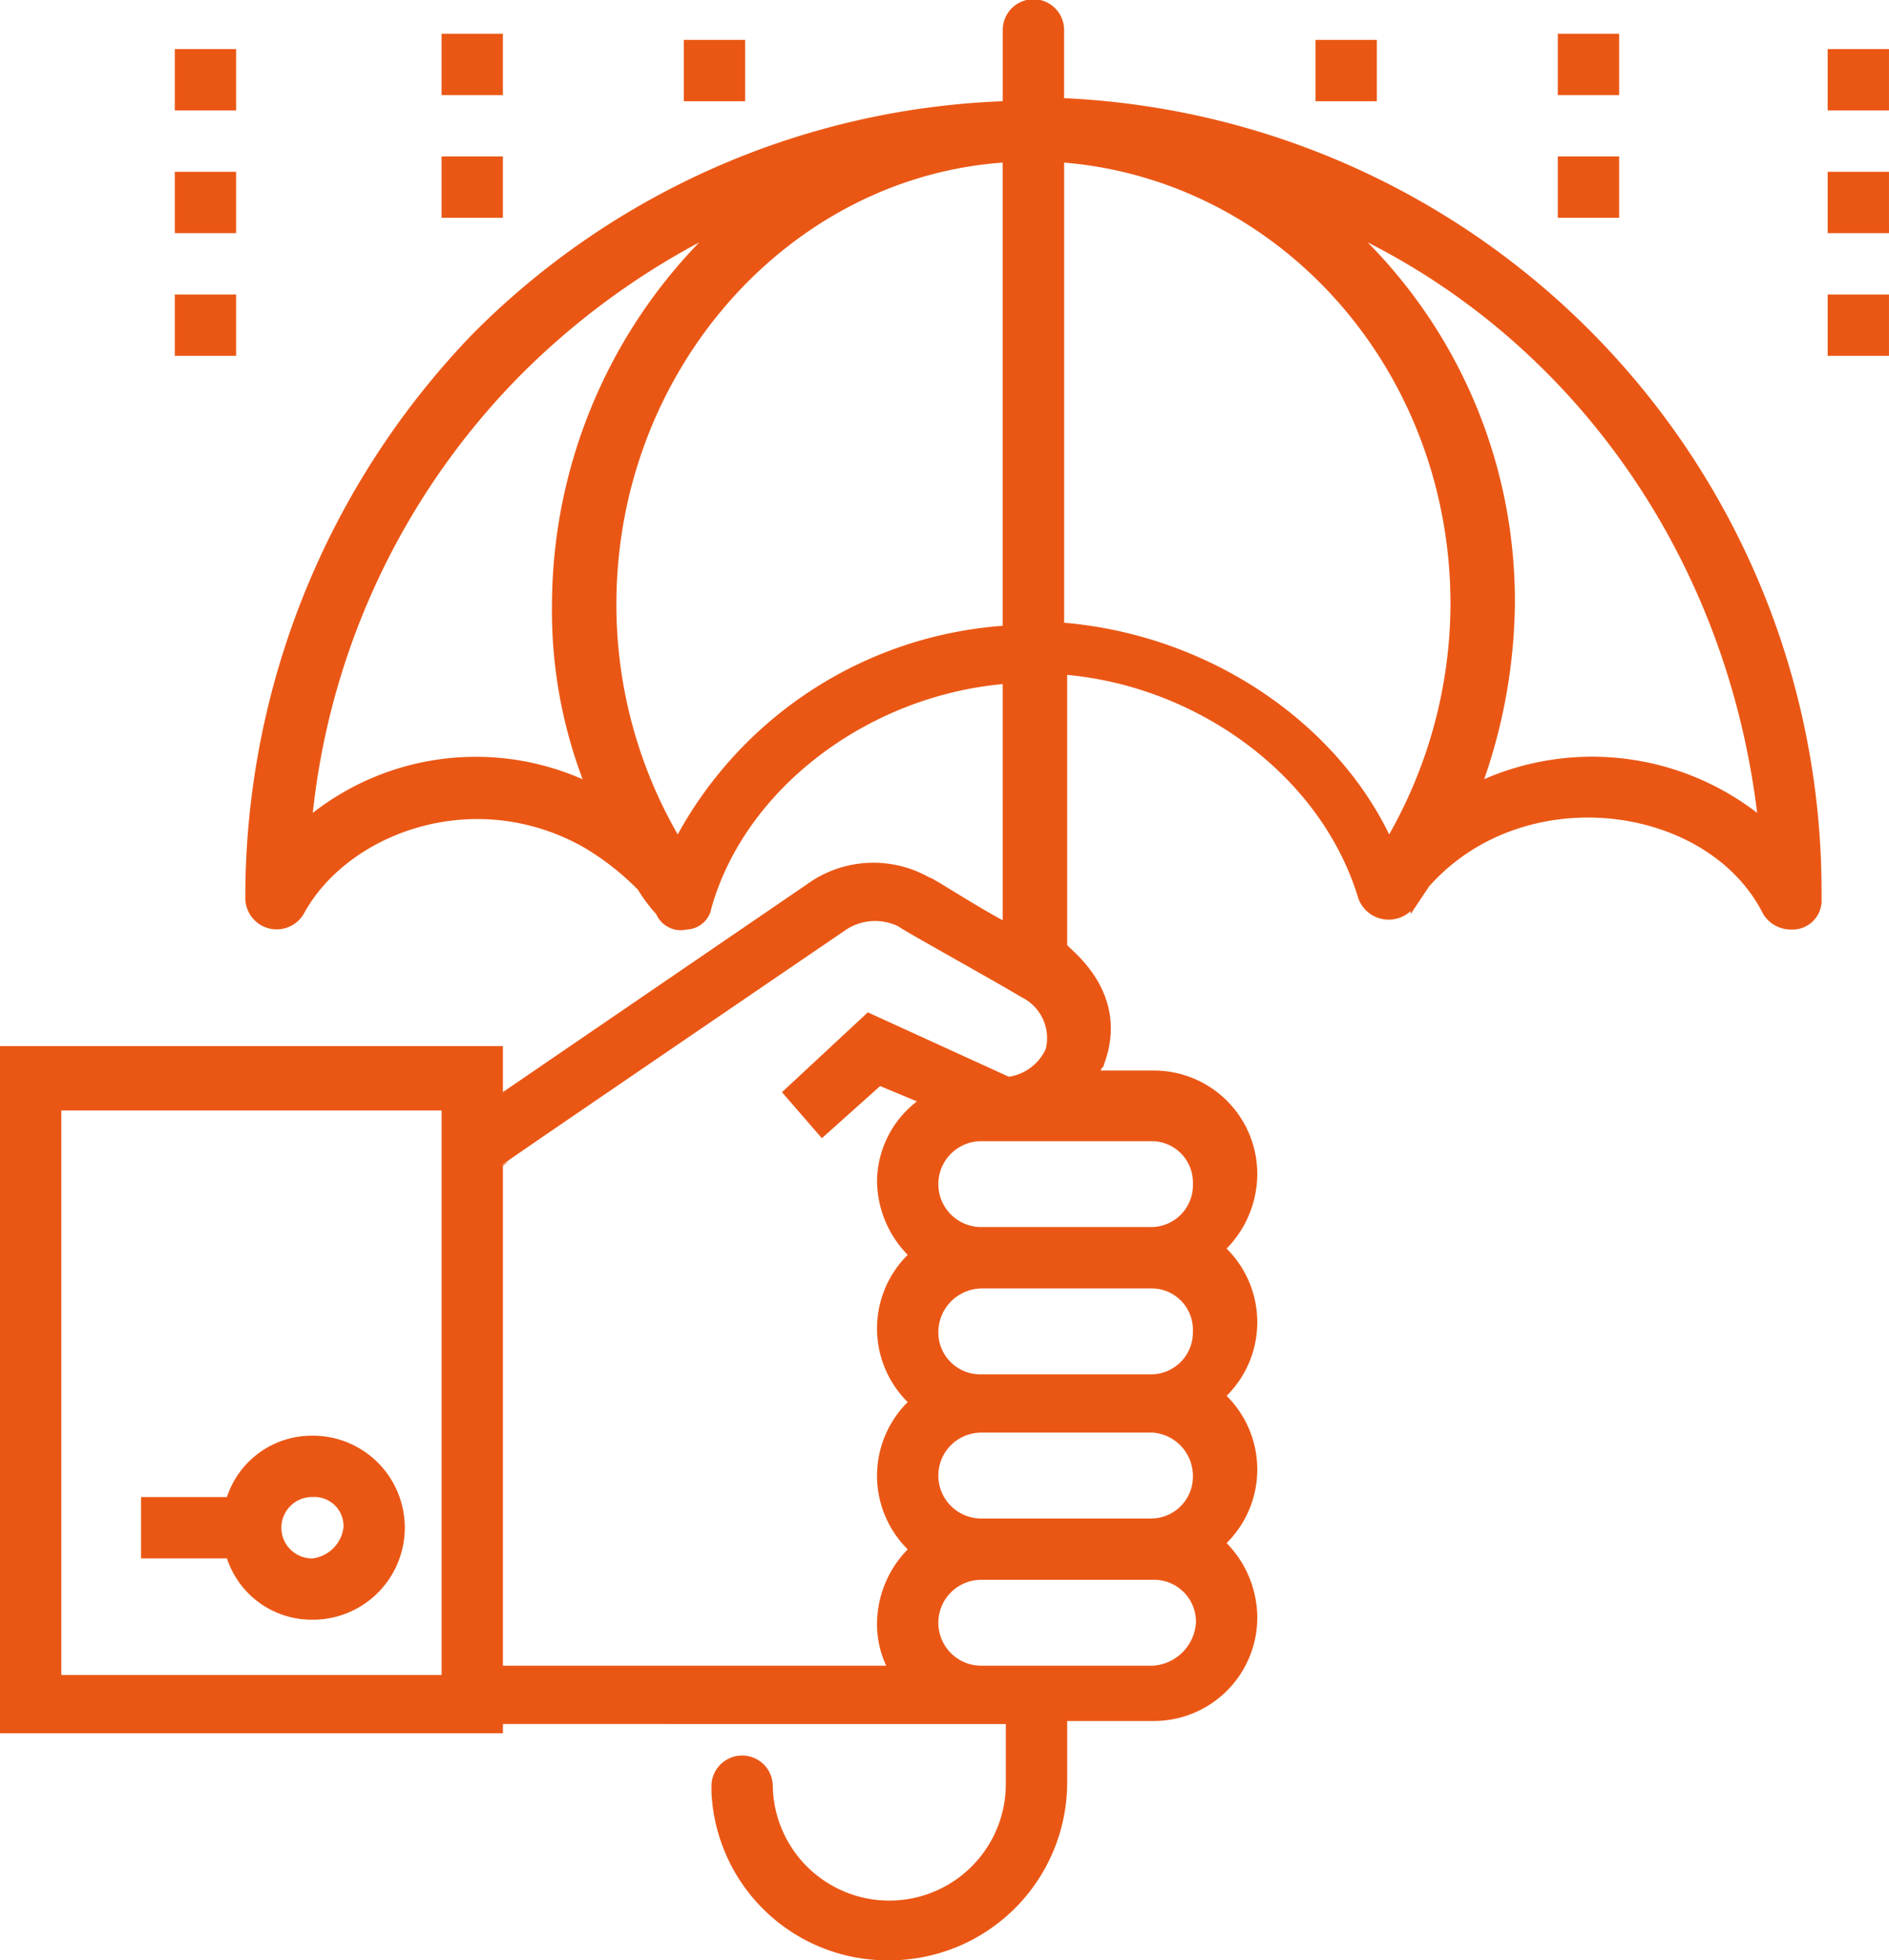<?xml version="1.0" encoding="utf-8"?>
<svg id="Groupe_226" data-name="Groupe 226" xmlns="http://www.w3.org/2000/svg" width="104.145" height="108.033" viewBox="0 0 104.145 108.033">
  <path id="Tracé_362" data-name="Tracé 362" d="M97.213,50.382a1.776,1.776,0,0,0,1.522.845h0a1.6,1.6,0,0,0,1.691-1.691V49.2A43.744,43.744,0,0,0,58.666,5.41V1.691a1.691,1.691,0,1,0-3.381,0V5.579A43.5,43.5,0,0,0,26.036,18.428,44.718,44.718,0,0,0,13.525,49.536a1.73,1.73,0,0,0,3.212.845c2.367-4.4,9.3-7.1,15.385-3.719a14.577,14.577,0,0,1,3.043,2.367,9.378,9.378,0,0,0,1.014,1.353,1.482,1.482,0,0,0,1.691.845,1.435,1.435,0,0,0,1.353-1.183c1.86-6.594,8.622-11.666,16.061-12.342V50.72c-1.86-1.014-3.889-2.367-4.058-2.367a6.251,6.251,0,0,0-6.424.169L27.727,60.187V57.651H0V95.522H27.727v-.507H55.454V98.4a6.425,6.425,0,0,1-12.849,0,1.691,1.691,0,0,0-3.381,0v.338a9.714,9.714,0,0,0,9.806,9.3,9.813,9.813,0,0,0,9.806-9.806V94.846h4.734A5.7,5.7,0,0,0,69.317,89.1a5.9,5.9,0,0,0-1.691-4.058,5.714,5.714,0,0,0,0-8.115,5.714,5.714,0,0,0,0-8.115,5.9,5.9,0,0,0,1.691-4.058A5.7,5.7,0,0,0,63.569,59H60.695c0-.169.169-.169.169-.338,1.522-4.058-2.029-6.424-2.029-6.594V37.194c7.27.676,14.032,5.579,16.061,12.342a1.782,1.782,0,0,0,2.874.676v.169l1.014-1.522C84.026,42.943,94.17,44.3,97.213,50.382ZM96.875,44.8a14.921,14.921,0,0,0-15.047-1.86,30.366,30.366,0,0,0,1.691-9.637A28.1,28.1,0,0,0,75.4,13.356C87.069,19.274,95.184,30.939,96.875,44.8ZM37.364,45.986a25.412,25.412,0,0,1-3.381-12.68c0-12.849,9.468-23.5,21.3-24.345V34.489A22.3,22.3,0,0,0,37.364,45.986ZM17.245,44.8A40.432,40.432,0,0,1,28.572,20.8a41.448,41.448,0,0,1,9.975-7.439,28.834,28.834,0,0,0-8.115,19.95,26.294,26.294,0,0,0,1.691,9.637A14.614,14.614,0,0,0,17.245,44.8ZM3.381,61.2H24.345V92.31H3.381ZM27.727,91.8V64.245c1.86-1.353-7.1,4.734,18.935-13.018a2.918,2.918,0,0,1,2.874-.169c.169.169,5.072,2.874,6.763,3.889a2.508,2.508,0,0,1,1.353,2.874,2.694,2.694,0,0,1-2.029,1.522l-7.777-3.55-4.734,4.4,2.2,2.536,3.212-2.874,2.029.845a5.608,5.608,0,0,0-2.2,4.4,5.9,5.9,0,0,0,1.691,4.058,5.714,5.714,0,0,0,0,8.115,5.714,5.714,0,0,0,0,8.115,5.9,5.9,0,0,0-1.691,4.058A5.4,5.4,0,0,0,48.86,91.8Zm38.04-18.428A2.311,2.311,0,0,1,63.4,75.742H54.1a2.311,2.311,0,0,1-2.367-2.367A2.418,2.418,0,0,1,54.1,71.008h9.468A2.278,2.278,0,0,1,65.767,73.375Zm0,7.946A2.311,2.311,0,0,1,63.4,83.688H54.1a2.367,2.367,0,0,1,0-4.734h9.468A2.393,2.393,0,0,1,65.767,81.321ZM63.569,91.8H54.1a2.367,2.367,0,0,1,0-4.734h9.468a2.311,2.311,0,0,1,2.367,2.367A2.541,2.541,0,0,1,63.569,91.8Zm2.2-26.543A2.311,2.311,0,0,1,63.4,67.626H54.1a2.367,2.367,0,0,1,0-4.734h9.468A2.278,2.278,0,0,1,65.767,65.259Zm-7.1-30.939V8.96c12,1.014,21.3,11.5,21.3,24.345a25.886,25.886,0,0,1-3.381,12.68C73.544,39.73,66.612,35,58.666,34.32Z" fill="#ea5715"/>
  <rect id="Rectangle_267" data-name="Rectangle 267" width="3.381" height="3.381" transform="translate(100.763 16.23)" fill="#ea5715"/>
  <rect id="Rectangle_268" data-name="Rectangle 268" width="3.381" height="3.381" transform="translate(100.763 2.705)" fill="#ea5715"/>
  <rect id="Rectangle_269" data-name="Rectangle 269" width="3.381" height="3.381" transform="translate(100.763 9.468)" fill="#ea5715"/>
  <rect id="Rectangle_270" data-name="Rectangle 270" width="3.381" height="3.381" transform="translate(85.885 1.86)" fill="#ea5715"/>
  <rect id="Rectangle_271" data-name="Rectangle 271" width="3.381" height="3.381" transform="translate(85.885 8.622)" fill="#ea5715"/>
  <rect id="Rectangle_272" data-name="Rectangle 272" width="3.381" height="3.381" transform="translate(72.529 2.198)" fill="#ea5715"/>
  <rect id="Rectangle_273" data-name="Rectangle 273" width="3.381" height="3.381" transform="translate(9.637 2.705)" fill="#ea5715"/>
  <rect id="Rectangle_274" data-name="Rectangle 274" width="3.381" height="3.381" transform="translate(9.637 16.23)" fill="#ea5715"/>
  <rect id="Rectangle_275" data-name="Rectangle 275" width="3.381" height="3.381" transform="translate(9.637 9.468)" fill="#ea5715"/>
  <rect id="Rectangle_276" data-name="Rectangle 276" width="3.381" height="3.381" transform="translate(24.345 8.622)" fill="#ea5715"/>
  <rect id="Rectangle_277" data-name="Rectangle 277" width="3.381" height="3.381" transform="translate(24.345 1.86)" fill="#ea5715"/>
  <rect id="Rectangle_278" data-name="Rectangle 278" width="3.381" height="3.381" transform="translate(37.702 2.198)" fill="#ea5715"/>
  <path id="Tracé_363" data-name="Tracé 363" d="M14.068,46.8a4.925,4.925,0,0,0-4.734,3.381H4.6v3.381H9.334a4.925,4.925,0,0,0,4.734,3.381,5.072,5.072,0,0,0,0-10.144Zm0,6.763a1.691,1.691,0,1,1,0-3.381,1.6,1.6,0,0,1,1.691,1.691A1.971,1.971,0,0,1,14.068,53.563Z" transform="translate(3.177 32.323)" fill="#ea5715"/>
</svg>

